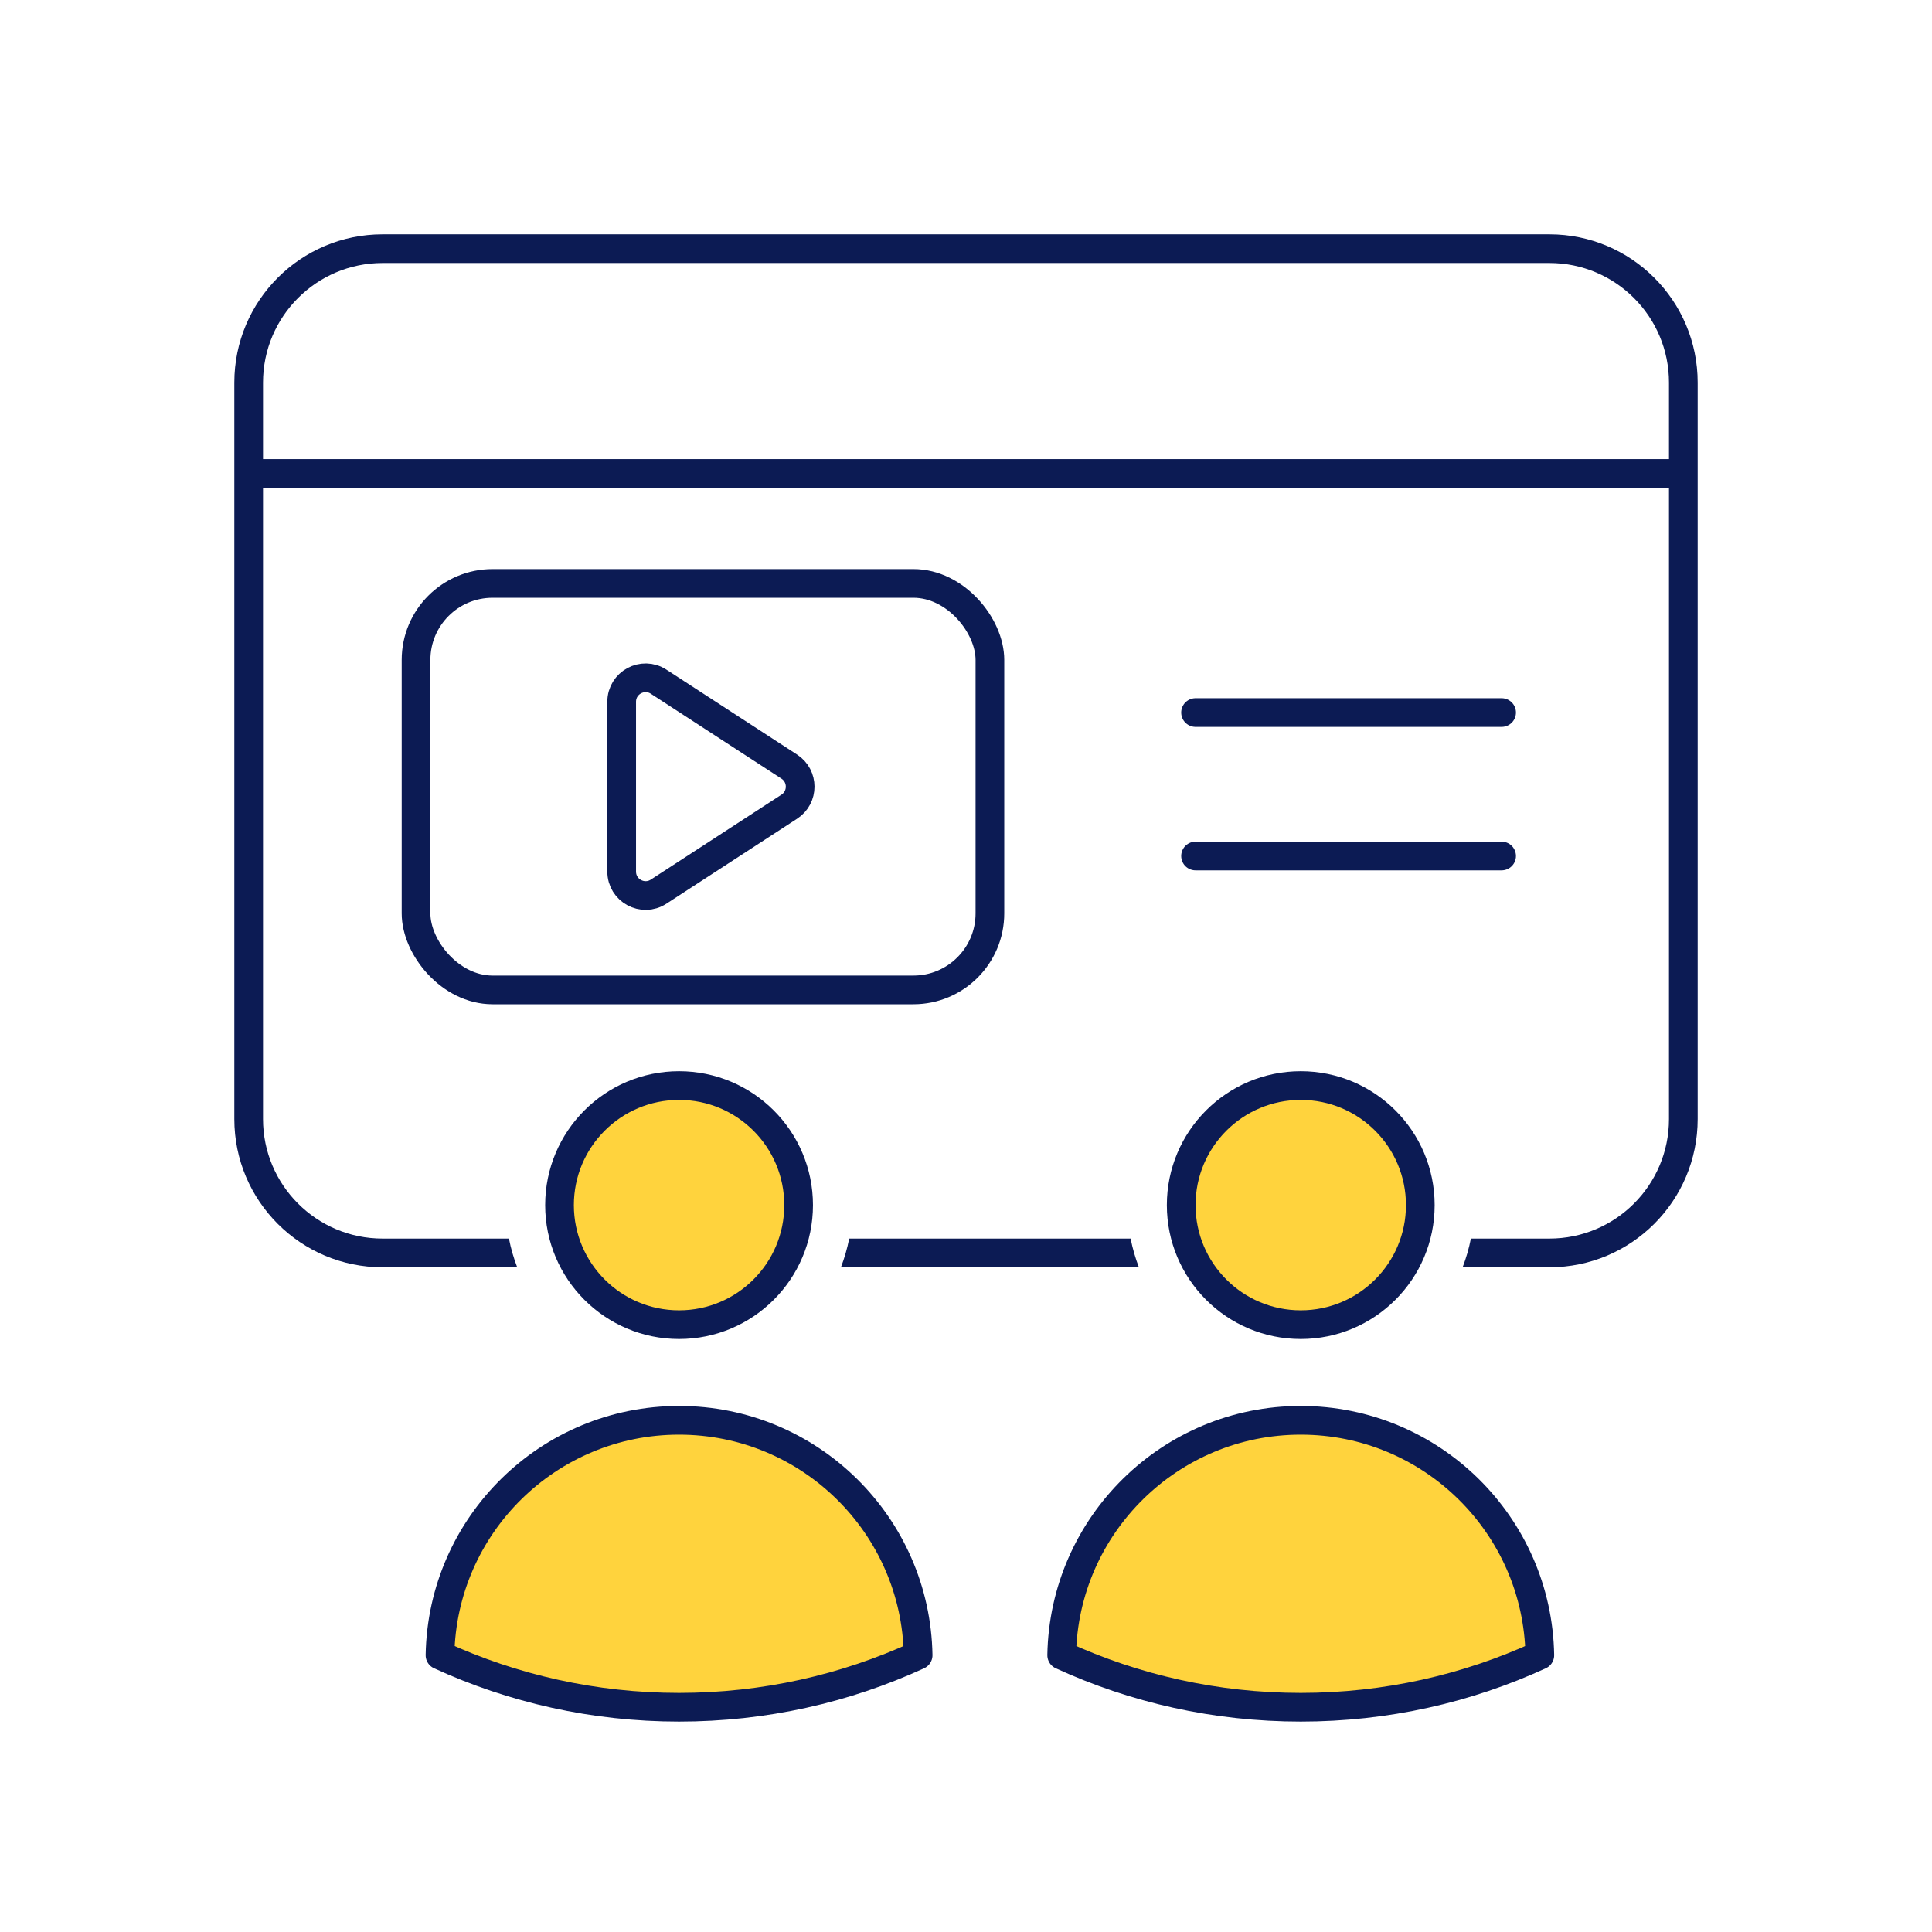 <svg width="101" height="101" viewBox="0 0 101 101" fill="none" xmlns="http://www.w3.org/2000/svg">
<rect x="21.75" y="30.5" width="30" height="21.25" rx="4" stroke="#0C1B54" stroke-width="1.5"/>
<line x1="13" y1="24.75" x2="88" y2="24.75" stroke="#0C1B54" stroke-width="1.5"/>
<line x1="62.5" y1="37.25" x2="78.5" y2="37.25" stroke="#0C1B54" stroke-width="1.5" stroke-linecap="round"/>
<line x1="62.5" y1="44.75" x2="78.5" y2="44.75" stroke="#0C1B54" stroke-width="1.5" stroke-linecap="round"/>
<path fill-rule="evenodd" clip-rule="evenodd" d="M12.25 20C12.25 15.72 15.72 12.25 20 12.25H81C85.28 12.25 88.75 15.72 88.75 20V58.5C88.75 62.78 85.28 66.25 81 66.25H76.462C76.647 65.768 76.793 65.267 76.894 64.75H81C84.452 64.75 87.25 61.952 87.25 58.5V20C87.25 16.548 84.452 13.75 81 13.75H20C16.548 13.75 13.75 16.548 13.75 20V58.5C13.75 61.952 16.548 64.75 20 64.75H26.606C26.707 65.267 26.853 65.768 27.038 66.25H20C15.72 66.25 12.25 62.78 12.25 58.5V20ZM59.106 64.75H44.394C44.292 65.267 44.147 65.768 43.962 66.25H59.538C59.353 65.768 59.208 65.267 59.106 64.75Z" fill="#0C1B54"/>
<path d="M41.75 63C41.75 66.452 38.952 69.25 35.5 69.25C32.048 69.25 29.25 66.452 29.25 63C29.25 59.548 32.048 56.75 35.5 56.75C38.952 56.75 41.75 59.548 41.75 63Z" fill="#FFD33D"/>
<path d="M23.002 86.53C23.119 79.728 28.67 74.25 35.5 74.25C42.33 74.25 47.881 79.728 47.998 86.531C44.194 88.277 39.961 89.25 35.501 89.25C31.04 89.25 26.807 88.276 23.002 86.53Z" fill="#FFD33D"/>
<path d="M41.75 63C41.75 66.452 38.952 69.25 35.5 69.25C32.048 69.25 29.25 66.452 29.25 63C29.25 59.548 32.048 56.75 35.5 56.75C38.952 56.75 41.75 59.548 41.75 63Z" stroke="#0C1B54" stroke-width="1.5" stroke-linecap="round" stroke-linejoin="round"/>
<path d="M23.002 86.53C23.119 79.728 28.67 74.25 35.5 74.25C42.33 74.25 47.881 79.728 47.998 86.531C44.194 88.277 39.961 89.25 35.501 89.25C31.04 89.25 26.807 88.276 23.002 86.53Z" stroke="#0C1B54" stroke-width="1.5" stroke-linecap="round" stroke-linejoin="round"/>
<path d="M74.25 63C74.25 66.452 71.452 69.25 68 69.25C64.548 69.25 61.75 66.452 61.75 63C61.75 59.548 64.548 56.75 68 56.75C71.452 56.75 74.25 59.548 74.25 63Z" fill="#FFD33D"/>
<path d="M55.502 86.53C55.619 79.728 61.17 74.25 68 74.25C74.83 74.25 80.381 79.728 80.498 86.531C76.694 88.277 72.461 89.25 68.001 89.25C63.54 89.25 59.307 88.276 55.502 86.53Z" fill="#FFD33D"/>
<path d="M74.25 63C74.25 66.452 71.452 69.25 68 69.25C64.548 69.25 61.75 66.452 61.75 63C61.75 59.548 64.548 56.75 68 56.75C71.452 56.75 74.25 59.548 74.25 63Z" stroke="#0C1B54" stroke-width="1.5" stroke-linecap="round" stroke-linejoin="round"/>
<path d="M55.502 86.53C55.619 79.728 61.17 74.25 68 74.25C74.83 74.25 80.381 79.728 80.498 86.531C76.694 88.277 72.461 89.25 68.001 89.25C63.54 89.25 59.307 88.276 55.502 86.53Z" stroke="#0C1B54" stroke-width="1.5" stroke-linecap="round" stroke-linejoin="round"/>
<path d="M34.431 35.637L41.261 40.077C42.02 40.57 42.02 41.68 41.261 42.173L34.431 46.613C33.6 47.153 32.5 46.556 32.5 45.565V36.685C32.5 35.694 33.6 35.097 34.431 35.637Z" stroke="#0C1B54" stroke-width="1.5"/>
</svg>
